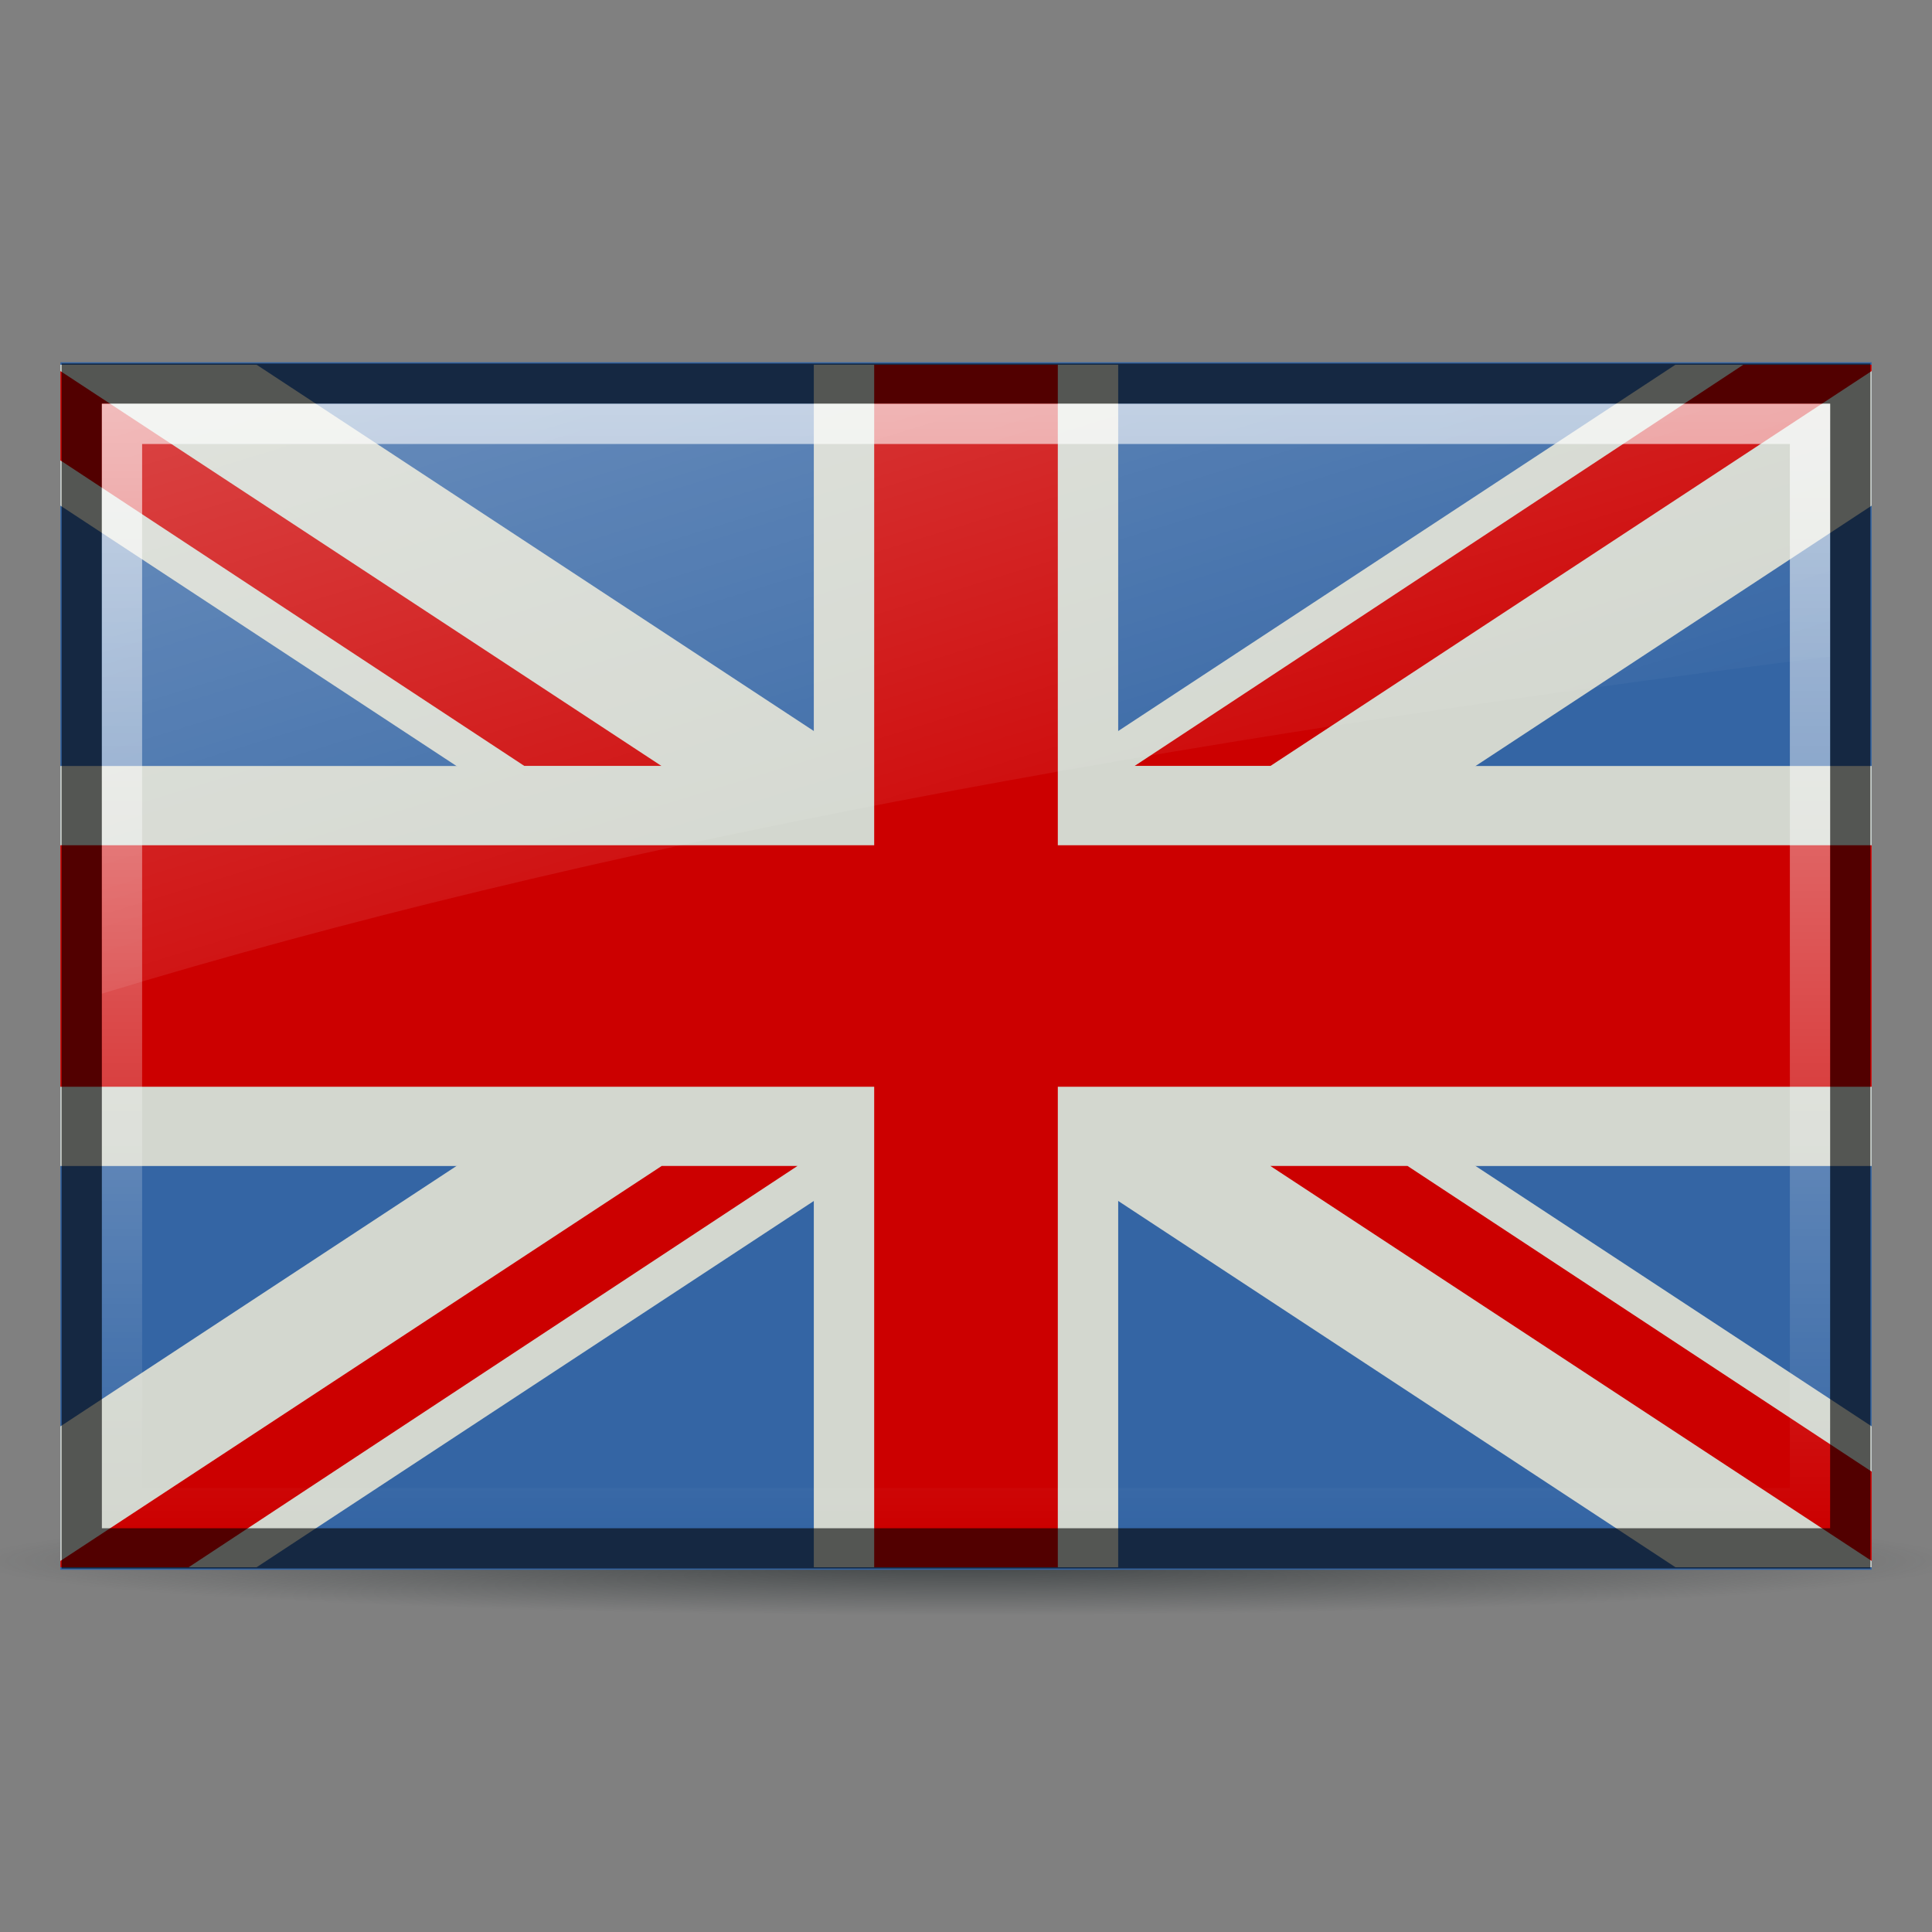 <?xml version="1.0" encoding="UTF-8" standalone="no"?>
<!--part of the rodentia icon theme by sixsixfive released under CC0 (https://creativecommons.org/publicdomain/zero/1.0/) on openclipart-->
<svg xmlns="http://www.w3.org/2000/svg" xmlns:xlink="http://www.w3.org/1999/xlink" viewBox="0 0 48 48">
 <rect x="0" y="0" width="48" height="48" fill="#808080" stroke="none"/>
 <defs id="0">
  <linearGradient id="2">
   <stop id="J" stop-color="#fff"/>
   <stop id="K" offset="1" stop-color="#fff" stop-opacity="0"/>
  </linearGradient>
  <linearGradient id="3">
   <stop id="L" stop-color="#2e3436"/>
   <stop id="M" offset="1" stop-color="#2e3436" stop-opacity="0"/>
  </linearGradient>
  <linearGradient id="4">
   <stop id="N" stop-color="#fff" stop-opacity="0.8"/>
   <stop id="O" offset="1" stop-color="#fff" stop-opacity="0"/>
  </linearGradient>
  <linearGradient y1="10.03" x2="0" y2="37.969" id="5" xlink:href="#4" gradientUnits="userSpaceOnUse"/>
  <radialGradient cx="25.391" cy="42.806" r="22.753" id="6" xlink:href="#3" gradientUnits="userSpaceOnUse" gradientTransform="matrix(1,0,0,0.112,0,37.998)"/>
  <linearGradient x1="2.531" y1="-16.178" x2="15.851" y2="27.16" id="7" xlink:href="#2" gradientUnits="userSpaceOnUse"/>
 </defs>
 <g id="1">
  <path d="m 48.144,42.806 a 22.753,2.556 0 1 1 -45.506,0 22.753,2.556 0 1 1 45.506,0 z" transform="matrix(1.083,0,0,0.532,-3.511,16.012)" id="8" opacity="0.8" fill="url(#6)"/>
  <rect width="45" height="30" x="1.5" y="9" id="9" fill="#3465a4"/>
  <path d="m 1.5,9.062 0,3.5 40.125,26.375 4.875,0 0,-3.5 -40.125,-26.375 -4.875,0 z" id="A" fill="#d3d7cf"/>
  <path d="M 41.625,9.062 1.5,35.438 l 0,3.5 4.875,0 40.125,-26.375 0,-3.5 -4.875,0 z" id="B" fill="#d3d7cf"/>
  <path d="m 43.312,9.062 -15.125,9.969 3.375,0 14.938,-9.812 0,-0.156 -3.188,0 z M 1.5,9.219 l 0,2.219 11.531,7.594 3.406,0 L 1.5,9.219 z" id="C" fill="#c00"/>
  <path d="m 20.219,9.062 0,9.969 -18.719,0 0,9.938 18.719,0 0,9.969 7.562,0 0,-9.969 18.719,0 0,-9.938 -18.719,0 0,-9.969 -7.562,0 z" id="D" fill="#d3d7cf"/>
  <path d="M 16.438,28.969 1.5,38.781 l 0,0.156 3.188,0 15.125,-9.969 -3.375,0 z m 15.125,0 14.938,9.812 0,-2.219 -11.531,-7.594 -3.406,0 z" id="E" fill="#c00"/>
  <path d="M 21.719,9.062 21.719,21 1.5,21 l 0,6 20.219,0 0,11.938 4.562,0 0,-11.938 20.219,0 0,-6 -20.219,0 0,-11.938 -4.562,0 z" id="F" fill="#c00"/>
  <path d="m 2.031,9.531 0,28.938 43.938,0 0,-28.938 -43.938,0 z" id="G" opacity="0.6" fill="none" stroke="#000"/>
  <path d="m 3.031,10.531 0,26.938 41.938,0 0,-26.938 -41.938,0 z" id="H" opacity="0.8" fill="none" stroke="url(#5)"/>
  <path d="m 2.531,10.031 0,14.656 c 11.943,-3.639 26.282,-6.288 42.938,-8.375 l 0,-6.281 -42.938,0 z" id="I" opacity="0.6" fill="url(#7)"/>
 </g>
</svg>
